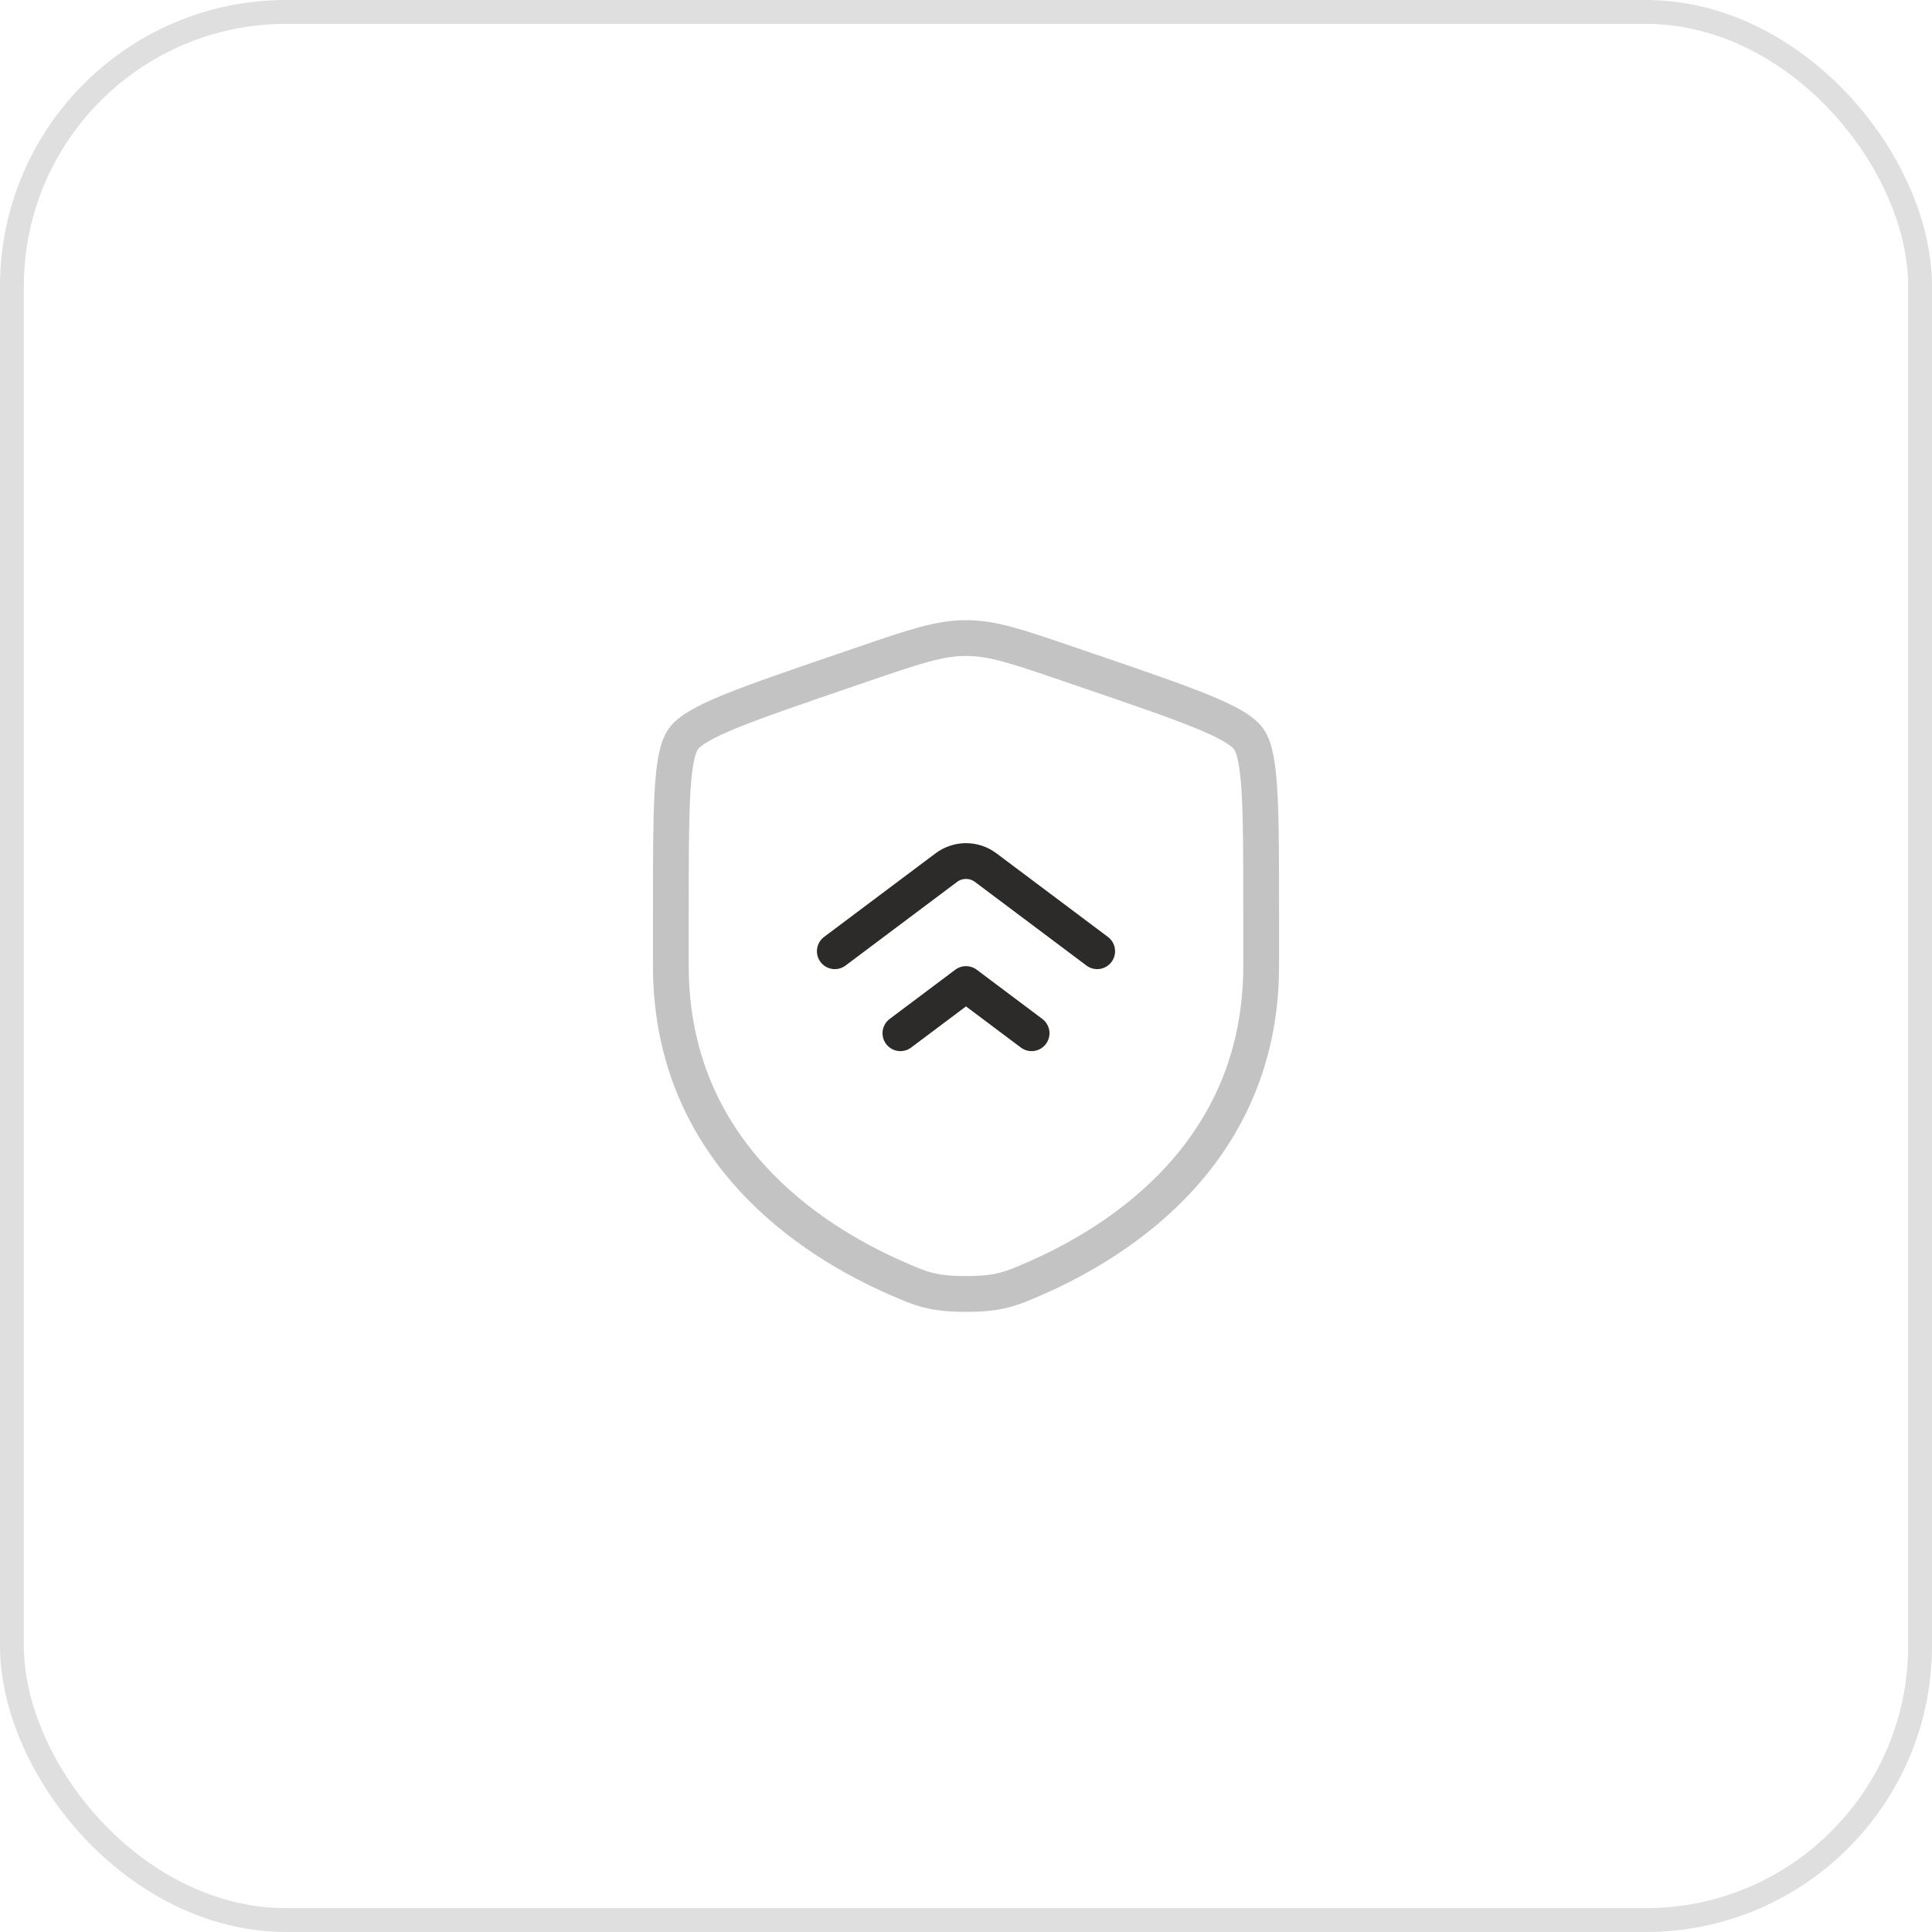 <?xml version="1.0" encoding="UTF-8"?> <svg xmlns="http://www.w3.org/2000/svg" width="81" height="81" viewBox="0 0 81 81" fill="none"><rect x="0.5" y="0.5" width="80" height="80" rx="11.5" stroke="#E0DFDF"></rect><path d="M28.125 38.323C28.125 33.926 28.125 31.727 28.645 30.988C29.163 30.249 31.23 29.541 35.364 28.126L36.152 27.857C38.307 27.119 39.383 26.75 40.5 26.75C41.617 26.75 42.693 27.119 44.848 27.857L45.636 28.126C49.77 29.541 51.837 30.249 52.355 30.988C52.875 31.727 52.875 33.928 52.875 38.323V40.488C52.875 48.24 47.046 52.003 43.389 53.6C42.398 54.033 41.903 54.25 40.5 54.25C39.097 54.25 38.602 54.033 37.611 53.6C33.954 52.002 28.125 48.241 28.125 40.488V38.323Z" stroke="#C3C3C3" stroke-width="1.5"></path><path d="M46 39.881L41.325 36.375C41.087 36.197 40.797 36.1 40.5 36.1C40.203 36.1 39.913 36.197 39.675 36.375L35 39.881M43.25 43.319L40.5 41.256L37.75 43.319" stroke="#2C2B29" stroke-width="1.5" stroke-linecap="round" stroke-linejoin="round"></path></svg> 